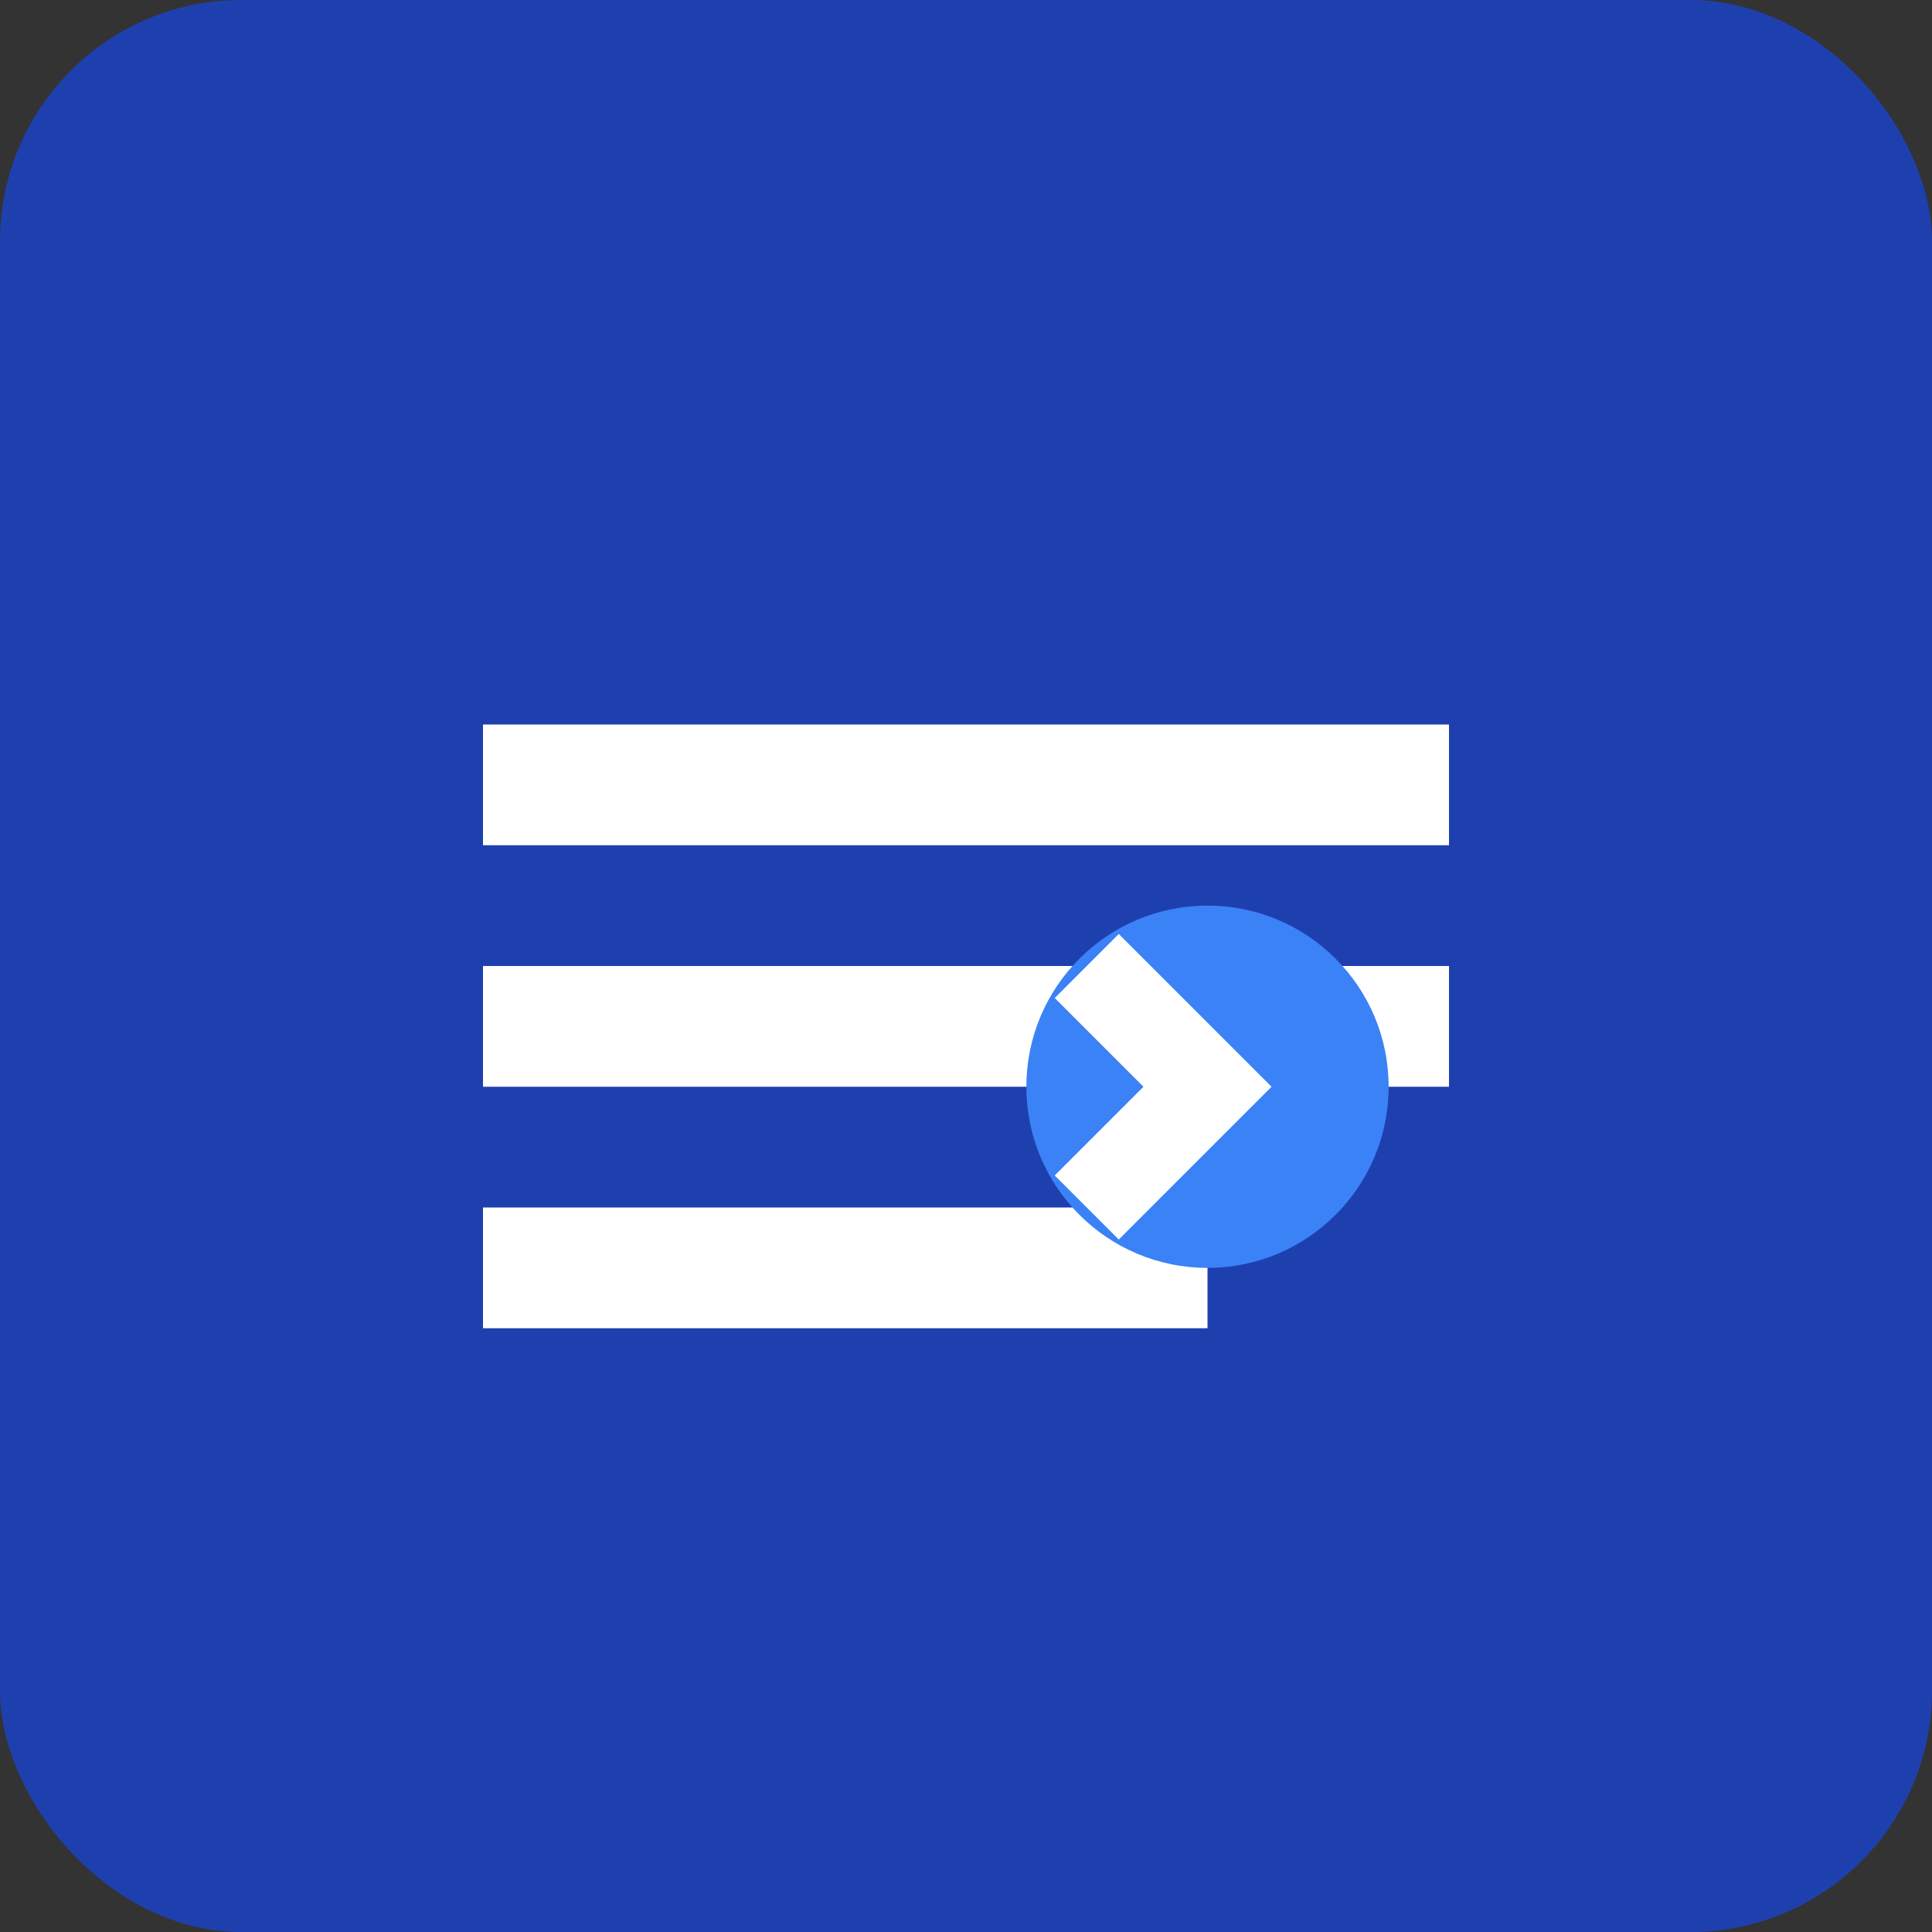 <svg width="32" height="32" viewBox="0 0 32 32" fill="none" xmlns="http://www.w3.org/2000/svg"><rect x="0" y="0" width="32" height="32" fill="#333333" stroke="none"/><rect width="32" height="32" rx="4" fill="#1e40af"/><path d="M8 12h16v2H8v-2zm0 4h16v2H8v-2zm0 4h12v2H8v-2z" fill="white"/><circle cx="20" cy="18" r="3" fill="#3b82f6"/><path d="M18 16l2 2-2 2" stroke="white" stroke-width="1.5" fill="none"/></svg>
